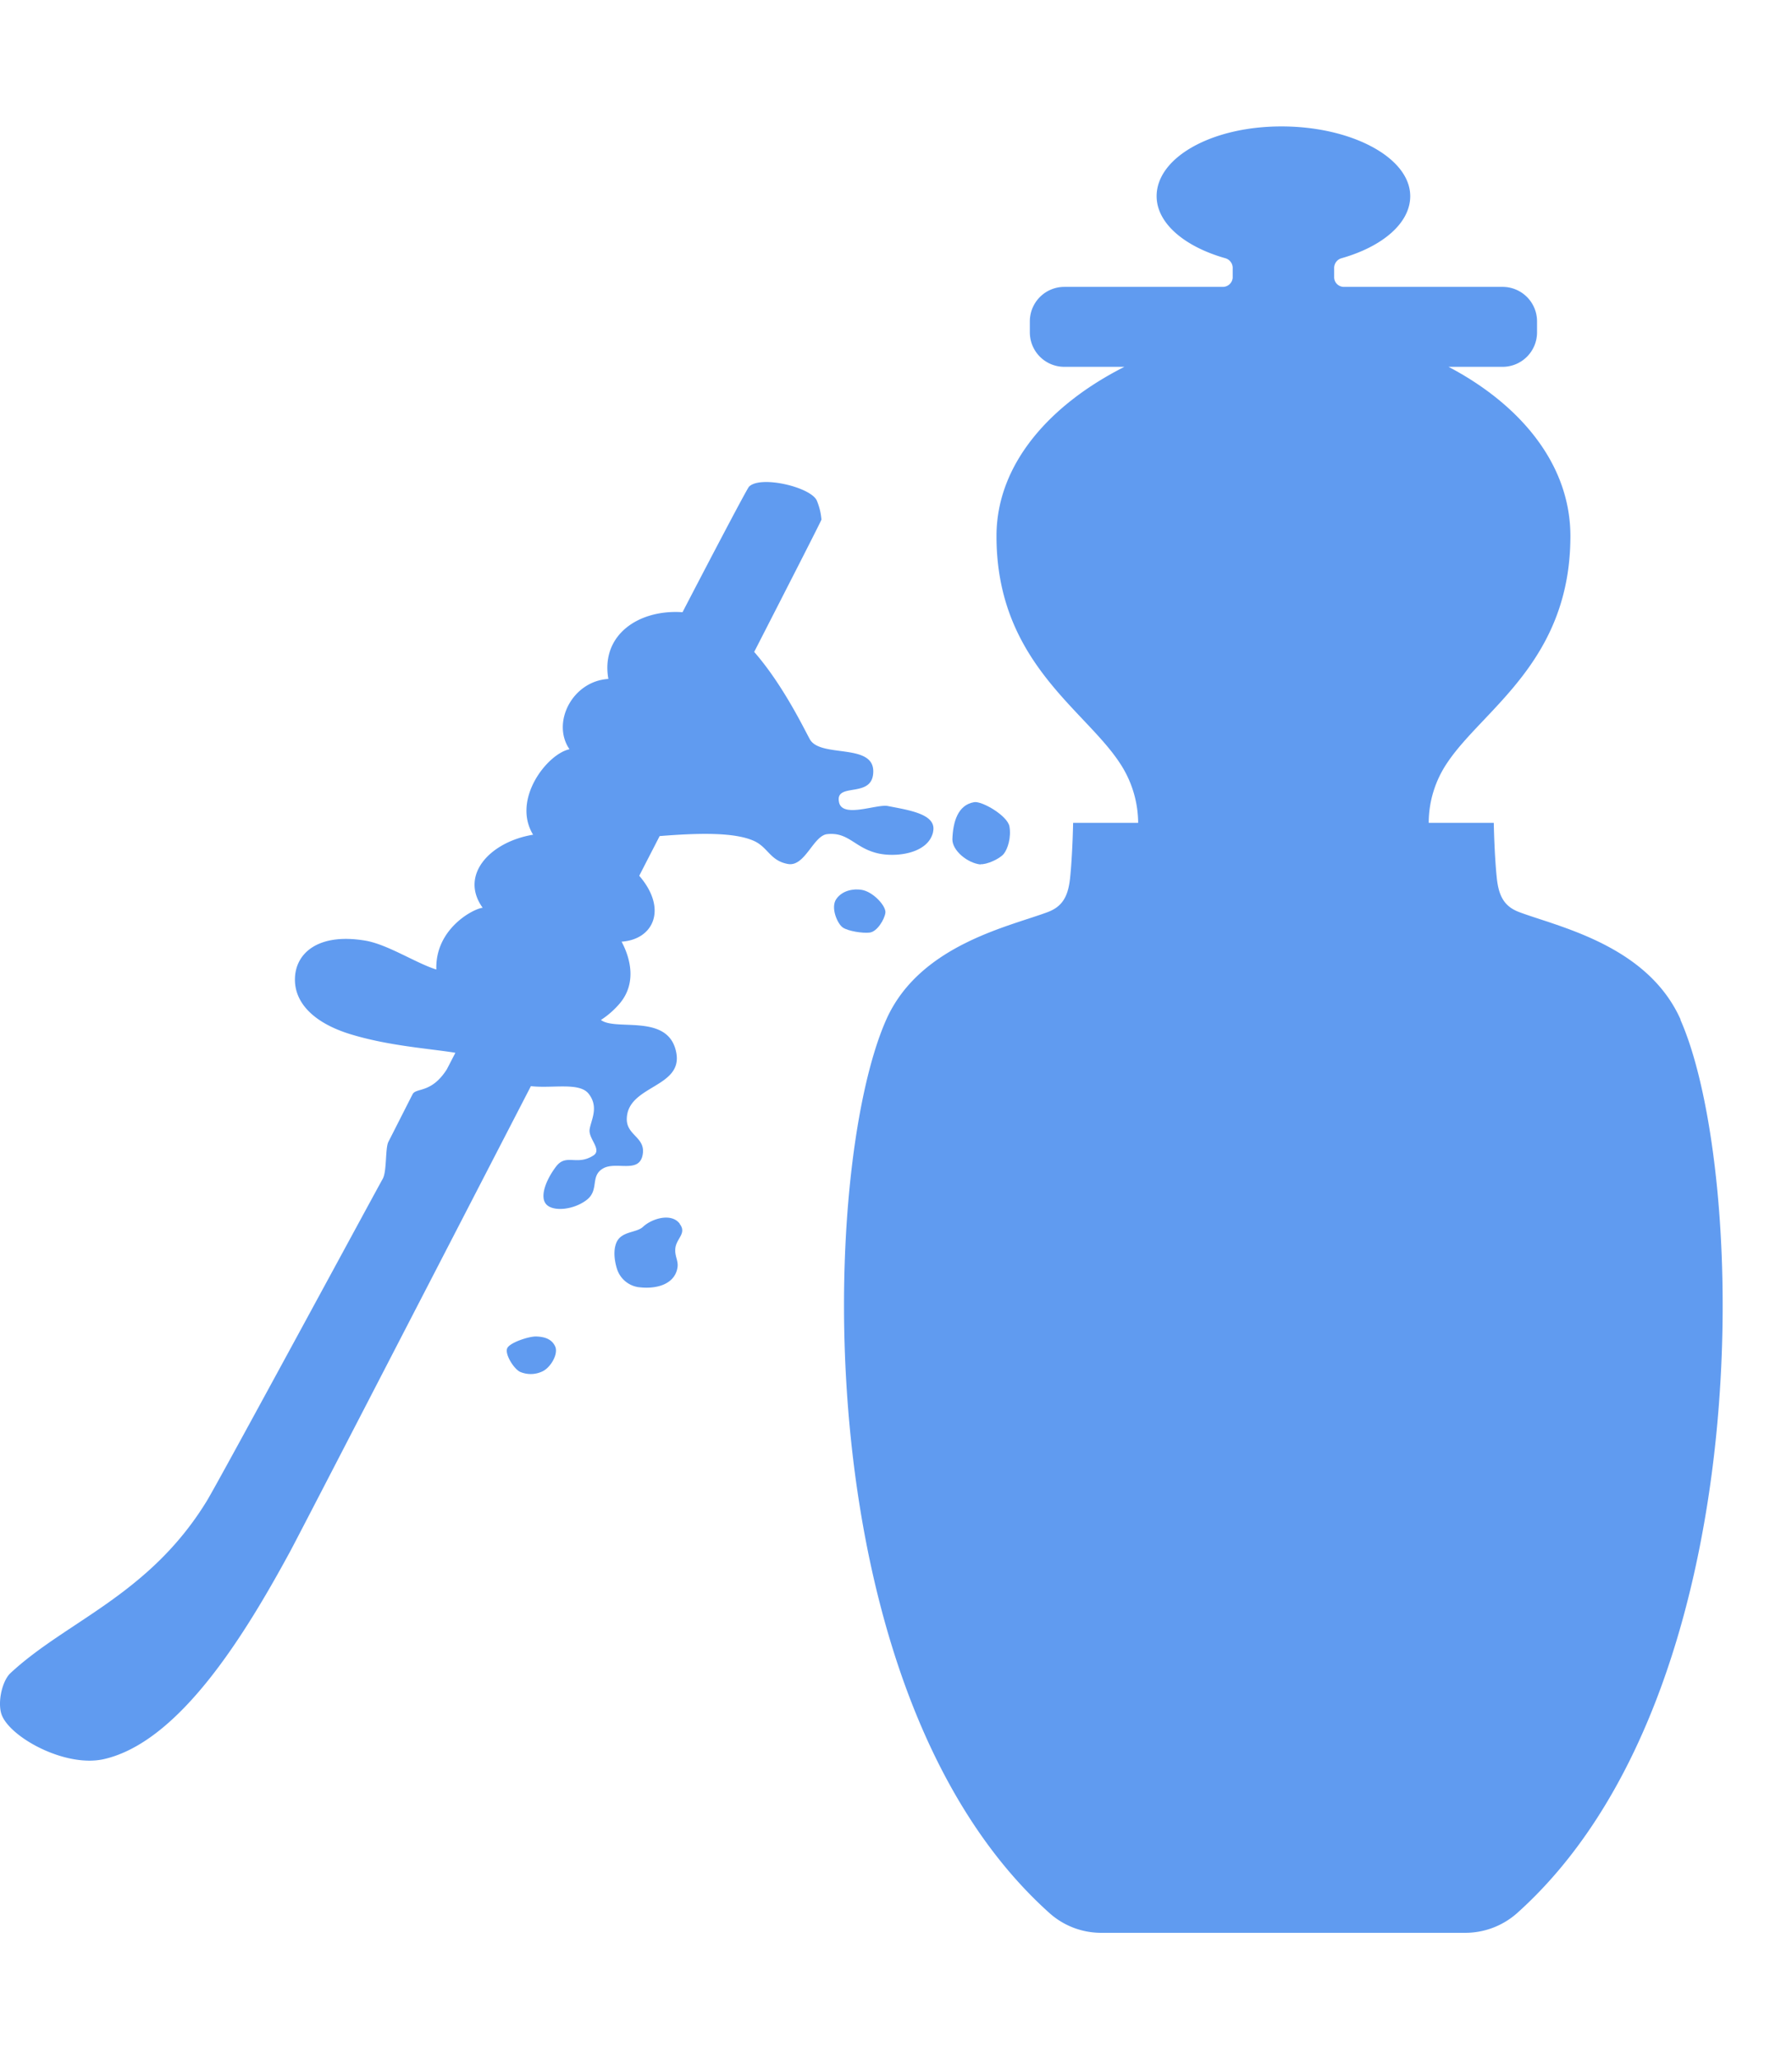 <svg xmlns="http://www.w3.org/2000/svg" xmlns:xlink="http://www.w3.org/1999/xlink" width="940" height="1080" viewBox="0 0 940 1080"><g transform="translate(0 -5400)" clip-path="url(#a)"><g transform="translate(0 5466.307)" opacity="0.996" style="isolation:isolate"><g transform="translate(0 0)"><path d="M469.483,468.478c-17.351-39.041-64.2-48.729-84.588-56.392-7.808-2.892-10.845-8.242-11.857-17.93-1.3-12.435-1.591-28.919-1.591-28.919H337.323a56.283,56.283,0,0,1,9.833-31.666c18.8-28.051,64.49-53.066,64.49-118.713,0-38.318-27.039-69.406-63.911-88.781h28.341A18.081,18.081,0,0,0,394.149,108v-5.784a18.081,18.081,0,0,0-18.074-18.074H292.932a5.1,5.1,0,0,1-5.206-4.772V74.6a5.319,5.319,0,0,1,3.9-5.495c21.4-6.073,36-18.364,36-32.534,0-20.243-30.8-36.583-67.526-36.583s-65.5,16.339-65.5,36.583c0,14.17,14.6,26.461,36,32.534a5.319,5.319,0,0,1,3.9,5.495v4.772a5.2,5.2,0,0,1-5.206,4.772H146.168a18.081,18.081,0,0,0-18.074,18.074V108a18.081,18.081,0,0,0,18.074,18.074h31.522c-38.318,19.376-67.092,50.464-67.092,88.781,0,65.5,45.837,90.517,64.49,118.713a57.433,57.433,0,0,1,9.832,31.666H150.795s-.289,16.484-1.591,28.919c-1.012,9.688-4.049,15.038-11.857,17.93-20.533,7.664-67.237,17.351-84.588,56.392-34.992,78.8-42.8,353.824,85.89,468.777a40.612,40.612,0,0,0,27.184,10.122H356.265a40.883,40.883,0,0,0,27.184-10.122C512.284,822.3,504.331,547.282,469.339,468.478Z" transform="translate(412.113 0.01)" fill="#5f9bf0"/><path d="M48.965,50.29c3.9-.434,7.808-6.941,8.242-10.411s-6.362-10.989-12.435-12c-4.338-.723-10.122.289-13.3,4.772s.578,13.158,3.47,15.038S45.205,50.724,48.965,50.29Z" transform="translate(407.231 372.506)" fill="#5f9bf0"/><path d="M49.3,57.077c3.181.289,9.977-2.747,12.146-5.35s4.049-8.82,3.037-14.46S50.022,23.821,45.973,24.544C37.3,25.99,34.839,35.1,34.55,44.064,34.55,49.992,42.5,56.5,49.3,57.222Z" transform="translate(465.024 329.859)" fill="#5f9bf0"/><path d="M56.55,42.779c-4.482-5.928-14.749-2.6-19.231,1.591C33.849,47.7,25.9,46.539,23.293,52.756c-1.88,4.627-.723,10.266.289,13.592a13.949,13.949,0,0,0,11.134,9.688c11.423,1.446,19.665-2.6,20.677-10.555.434-3.47-1.591-5.784-1.157-9.832.578-5.205,6.073-7.808,2.314-12.724Z" transform="translate(300.019 532.709)" fill="#5f9bf0"/><path d="M33.647,43.88c-4.049,0-13.881,3.326-15.038,6.218-1.3,3.036,3.326,10.555,6.651,12.291a14.187,14.187,0,0,0,12.291-.434c4.193-2.314,7.953-9.11,6.218-12.869s-5.35-5.061-9.977-5.205Z" transform="translate(247.443 590.748)" fill="#5f9bf0"/><path d="M489.453,196.27c2.024-9.254-12.724-11.278-23.714-13.447-5.784-1.157-23.714,6.507-25.593-1.88-2.458-11.134,17.93-1.446,17.93-16.339s-27.762-6.941-33.257-16.773c-2.892-5.205-14.026-28.485-29.208-45.837,21.4-41.788,35.281-68.972,35.281-69.406a32.388,32.388,0,0,0-2.314-9.688c-2.6-7.23-29.787-13.737-35.715-7.519-1.012,1.157-15.327,28.2-34.848,65.791-23.135-1.591-42.945,12-38.9,34.992-18.942,1.157-29.931,22.991-20.388,36.872-11.712,2.458-30.365,26.316-19.087,44.825-22.7,3.759-38.752,21.255-26.461,38.318-5.205.578-25.015,11.278-24.292,32.389-10.7-3.326-25.738-13.3-37.45-15.182C167,249.336,155,259.891,154.714,273.339c-.289,12.58,9.688,22.991,28.341,28.919,20.388,6.362,41.5,7.664,55.814,9.977-2.747,5.35-4.338,8.387-4.482,8.676-8.1,12.724-16.05,9.543-17.93,13.014-1.88,3.615-10.845,21.4-12.724,25.015-1.735,3.47-.723,15.616-3.037,19.52-2.892,5.061-86.179,159.055-92.252,168.887-30.221,49.307-73.6,62.9-102.952,90.227-4.338,4.049-6.8,15.038-4.772,21.4,3.9,12,33.4,28.341,53.79,23.714,40.053-9.11,74.756-66.658,97.747-109.025,3.615-6.651,63.044-121.6,126.232-243.932,11.134,1.3,25.3-2.169,30.22,3.9,5.639,7.085,1.3,13.881.578,18.8s6.8,10.7,1.88,13.736c-8.676,5.495-14.17-1.3-19.52,5.784s-8.676,15.905-5.061,19.809,14.315,2.892,21.111-2.313,1.735-12.435,8.531-16.484,18.8,2.747,20.822-6.94-8.82-10.266-8.242-19.665c.868-16.918,28.919-15.905,26.027-33.691-3.615-21.545-31.666-11.568-39.619-17.641a45.115,45.115,0,0,0,10.122-8.965c8.387-10.266,5.639-22.846.723-32.1,16.918-1.157,24.147-17.351,9.254-34.558,3.615-7.085,7.23-14.026,10.7-20.822,19.954-1.591,39.185-2.169,49.6,2.6,7.23,3.326,8.387,10.266,17.5,12,9.109,1.88,13.447-14.893,20.822-15.616,10.989-1.157,14.17,6.8,25.593,9.832,9.543,2.6,27.329.723,29.931-10.989Z" transform="translate(0 173.605)" fill="#5f9bf0"/></g></g></g></svg>
